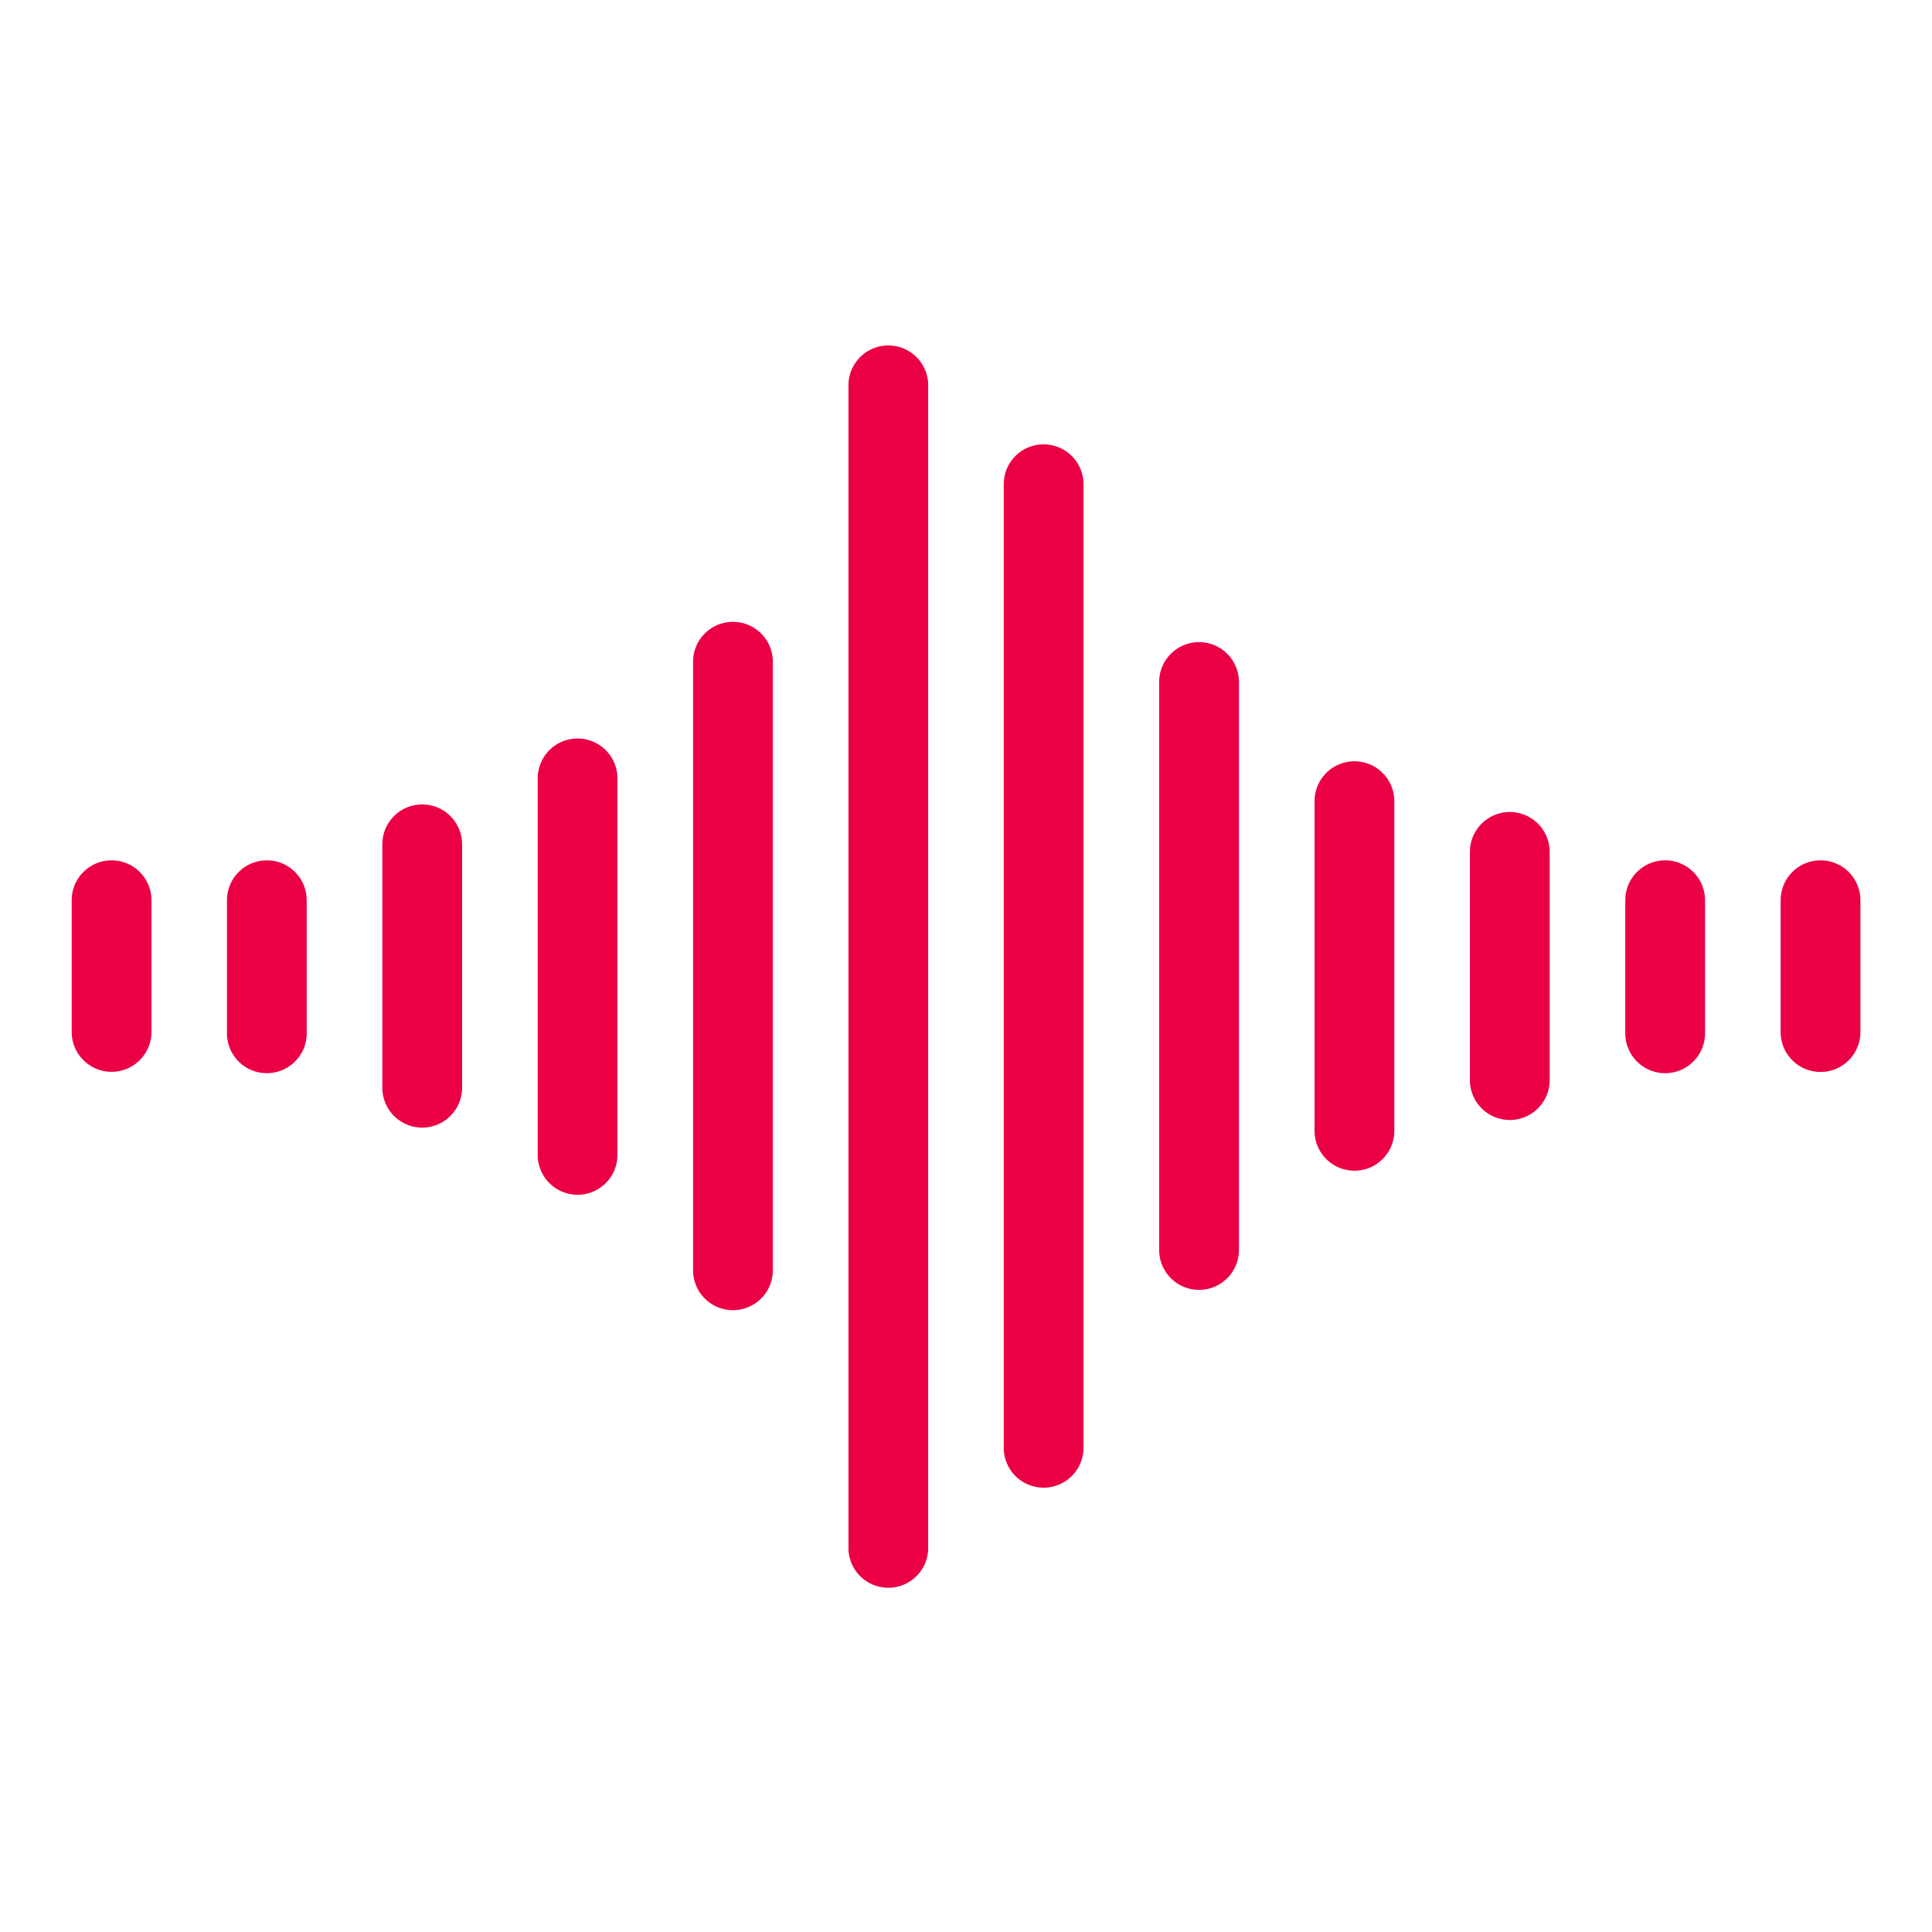 <svg id="Calque_1" data-name="Calque 1" xmlns="http://www.w3.org/2000/svg" viewBox="0 0 512 512"><defs><style>.cls-1{fill:#eb0045;}</style></defs><path class="cls-1" d="M29.54,228A10.57,10.57,0,0,0,19,238.53v34.94a10.57,10.57,0,0,0,21.14,0V238.53A10.57,10.57,0,0,0,29.54,228Z"/><path class="cls-1" d="M70.72,228a10.57,10.57,0,0,0-10.57,10.57v34.94a10.57,10.57,0,1,0,21.13,0V238.53A10.56,10.56,0,0,0,70.72,228Z"/><path class="cls-1" d="M111.89,213.18a10.57,10.57,0,0,0-10.57,10.57v64.51a10.57,10.57,0,0,0,21.14,0V223.75A10.57,10.57,0,0,0,111.89,213.18Z"/><path class="cls-1" d="M153.06,195.71a10.56,10.56,0,0,0-10.56,10.57v99.45a10.57,10.57,0,1,0,21.13,0V206.28A10.57,10.57,0,0,0,153.06,195.71Z"/><path class="cls-1" d="M194.24,164.8a10.56,10.56,0,0,0-10.57,10.56V336.64a10.57,10.57,0,1,0,21.14,0V175.36A10.56,10.56,0,0,0,194.24,164.8Z"/><path class="cls-1" d="M235.41,91.55a10.56,10.56,0,0,0-10.56,10.57V409.88a10.57,10.57,0,1,0,21.13,0V102.12A10.57,10.57,0,0,0,235.41,91.55Z"/><path class="cls-1" d="M276.59,117.76A10.56,10.56,0,0,0,266,128.32V383.68a10.57,10.57,0,0,0,21.14,0V128.32A10.57,10.57,0,0,0,276.59,117.76Z"/><path class="cls-1" d="M317.76,170.17a10.57,10.57,0,0,0-10.57,10.57V331.26a10.57,10.57,0,0,0,21.14,0V180.74A10.57,10.57,0,0,0,317.76,170.17Z"/><path class="cls-1" d="M358.94,201.75a10.57,10.57,0,0,0-10.57,10.57v87.36a10.57,10.57,0,0,0,21.14,0V212.32A10.57,10.57,0,0,0,358.94,201.75Z"/><path class="cls-1" d="M400.11,215.19a10.58,10.58,0,0,0-10.57,10.57v60.48a10.57,10.57,0,0,0,21.14,0V225.76A10.57,10.57,0,0,0,400.11,215.19Z"/><path class="cls-1" d="M441.28,228a10.56,10.56,0,0,0-10.56,10.57v34.94a10.57,10.57,0,1,0,21.13,0V238.53A10.57,10.57,0,0,0,441.28,228Z"/><path class="cls-1" d="M482.46,228a10.57,10.57,0,0,0-10.57,10.57v34.94a10.57,10.57,0,0,0,21.14,0V238.53A10.57,10.57,0,0,0,482.46,228Z"/></svg>